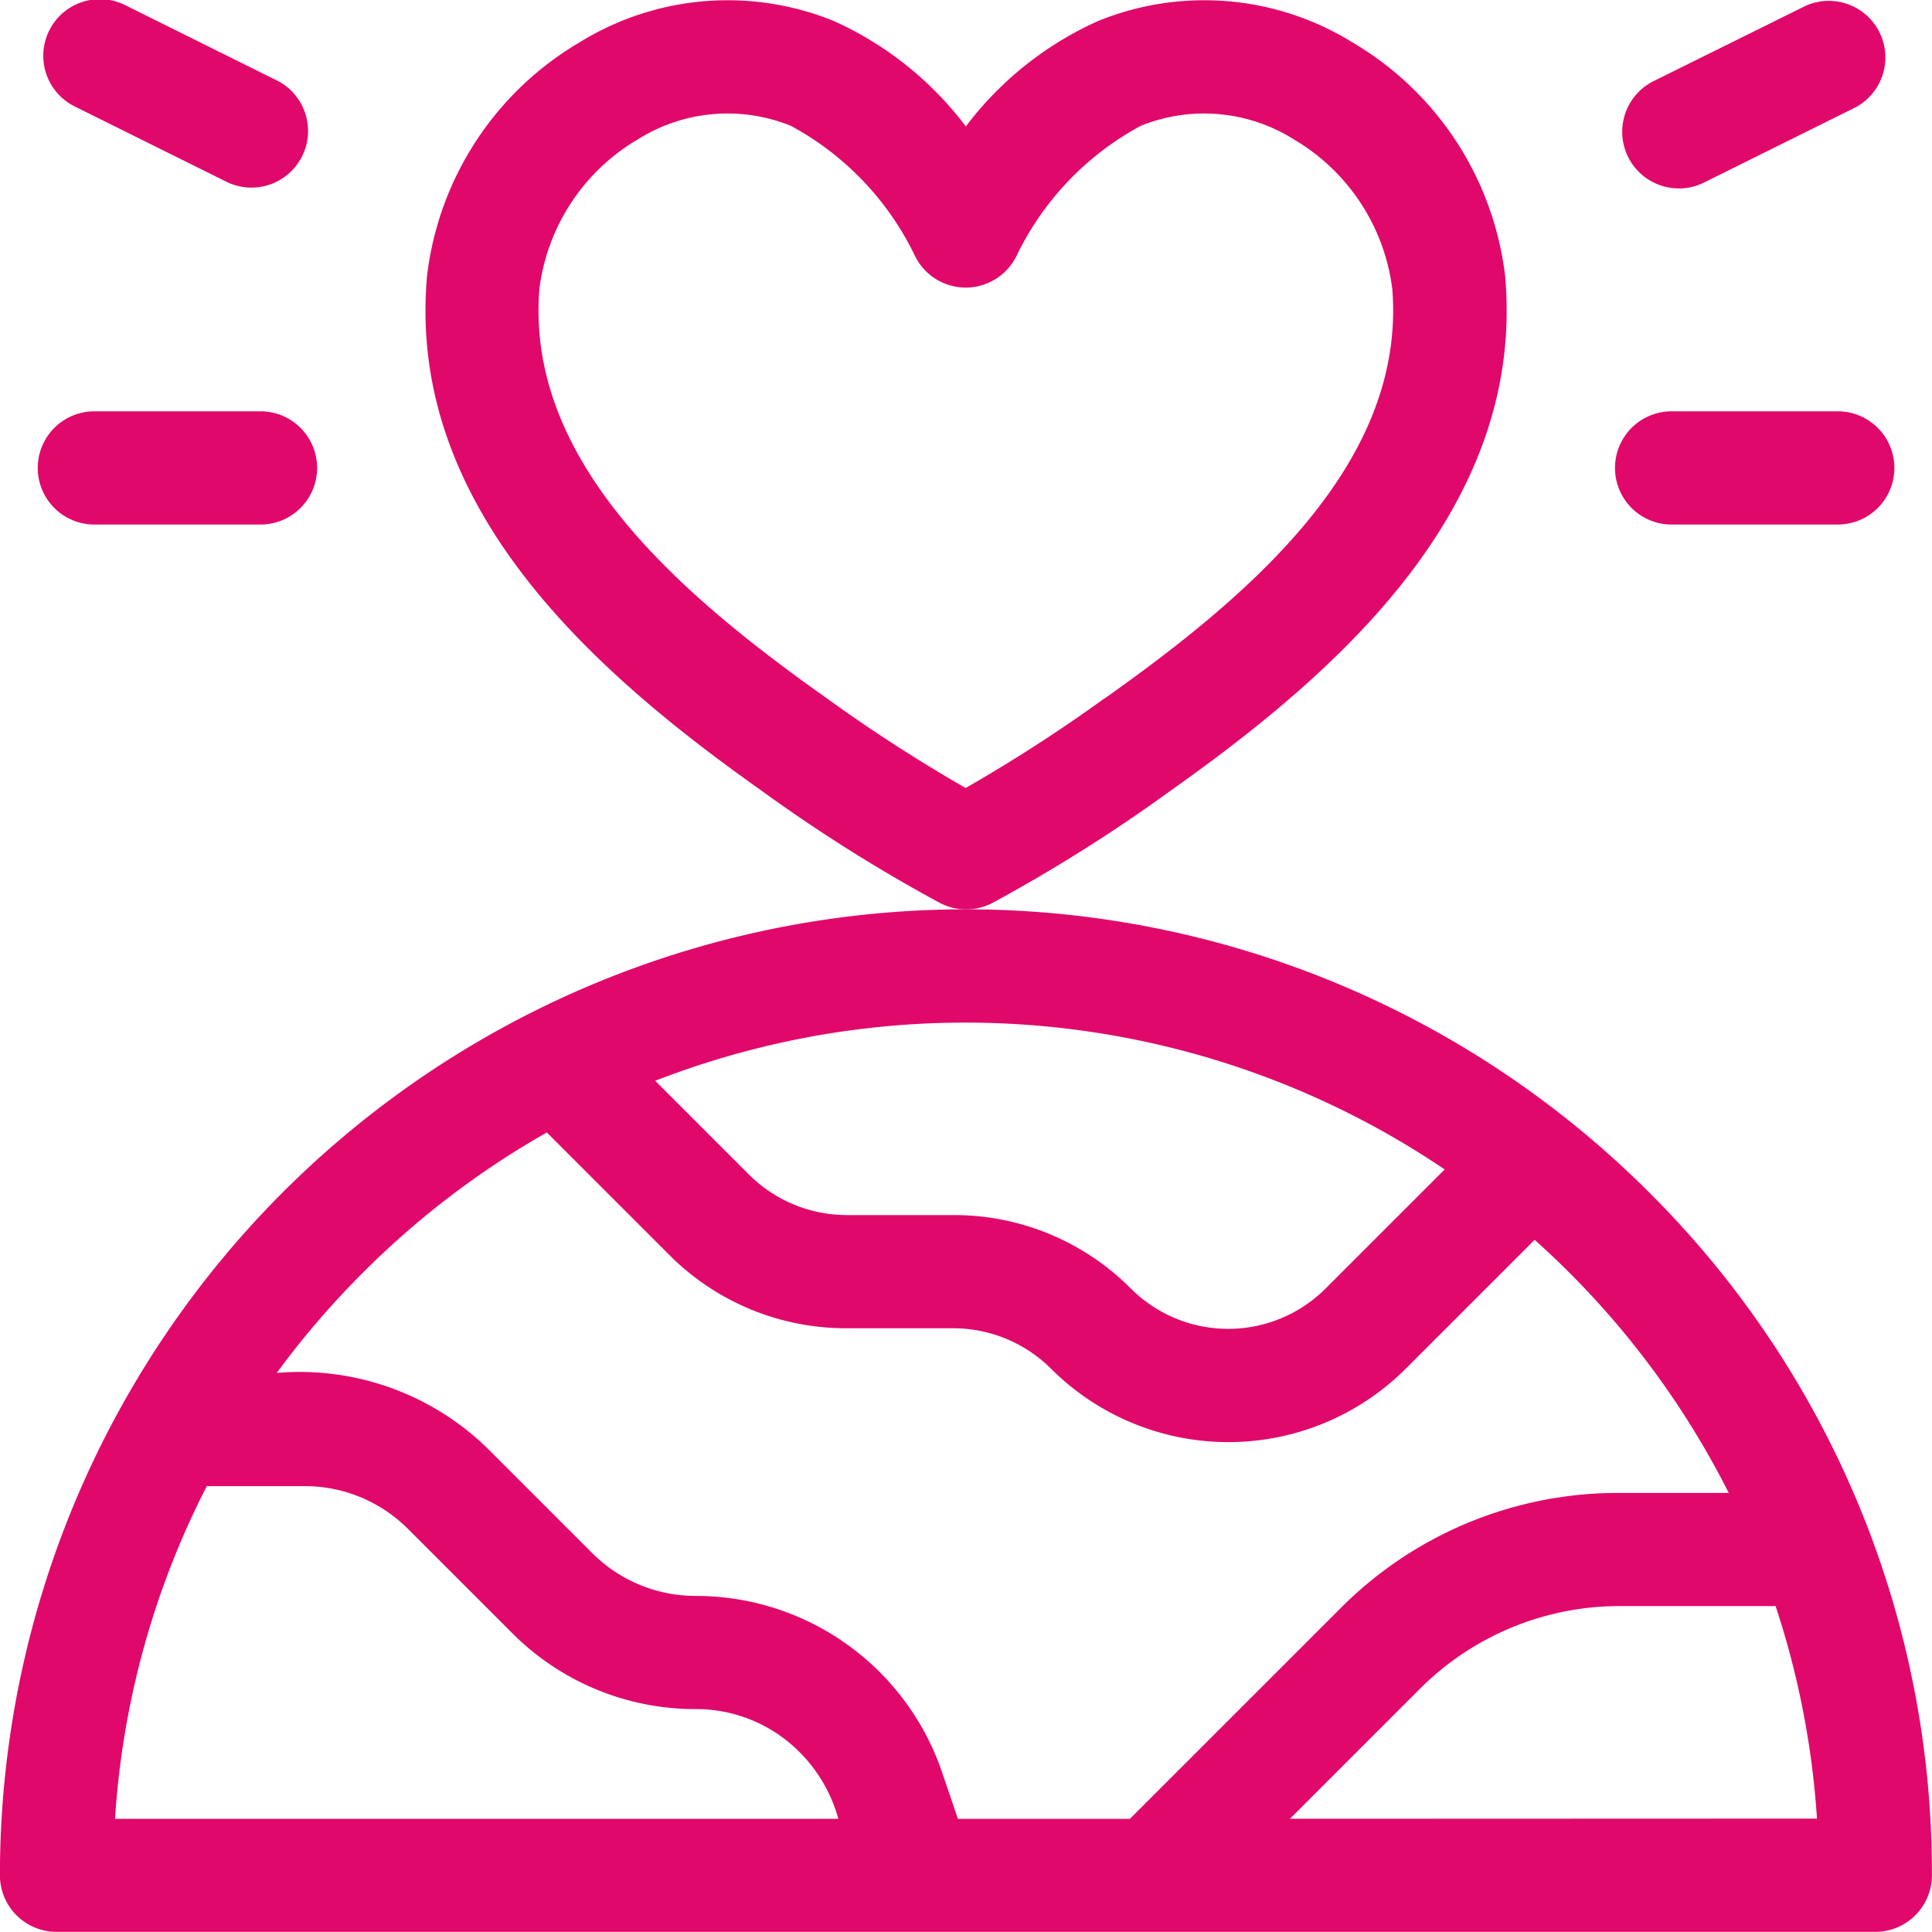 <svg xmlns="http://www.w3.org/2000/svg" width="50" height="50" viewBox="0 0 50 50">
  <g id="Eco-Friendly_Solution" data-name="Eco-Friendly Solution" transform="translate(-0.002)">
    <path id="Path_83524" data-name="Path 83524" d="M42.679,248.326A25,25,0,0,0,0,266a1.465,1.465,0,0,0,1.465,1.465h47.07A1.465,1.465,0,0,0,50,266,24.836,24.836,0,0,0,42.679,248.326Zm-5.288-.593-3.082,3.082a3.564,3.564,0,0,1-5.042,0,6.451,6.451,0,0,0-4.591-1.9H21.909a3.588,3.588,0,0,1-2.52-1.044l-2.431-2.431a22.148,22.148,0,0,1,20.433,2.294ZM9.4,250.4a22.181,22.181,0,0,1,4.754-3.623l3.167,3.167a6.451,6.451,0,0,0,4.591,1.9h2.768a3.588,3.588,0,0,1,2.52,1.044,6.494,6.494,0,0,0,9.185,0l3.333-3.333a22.192,22.192,0,0,1,5.024,6.551H41.9a10.121,10.121,0,0,0-7.206,2.985l-5.451,5.45H24.793l-.412-1.21a6.731,6.731,0,0,0-6.37-4.56,3.775,3.775,0,0,1-2.687-1.113l-2.686-2.686A6.964,6.964,0,0,0,7.164,253,22.347,22.347,0,0,1,9.4,250.4ZM5.354,255.93H7.88a3.775,3.775,0,0,1,2.687,1.113l2.686,2.686a6.685,6.685,0,0,0,4.758,1.971,3.773,3.773,0,0,1,2.212.711,3.9,3.9,0,0,1,1.475,2.129H2.979A21.9,21.9,0,0,1,5.354,255.93Zm28.031,8.609,3.379-3.379a7.309,7.309,0,0,1,5.135-2.126h4.055a22.016,22.016,0,0,1,1.071,5.5Z" transform="translate(0 -217.469)" fill="#e1086b"/>
    <path id="Path_83525" data-name="Path 83525" d="M131.981,20.51c4.3-3.041,9.168-7.295,8.682-13.251l0-.024A8.119,8.119,0,0,0,136.7,1.129a7.286,7.286,0,0,0-6.594-.543A8.814,8.814,0,0,0,126.7,3.307,8.815,8.815,0,0,0,123.3.586a7.286,7.286,0,0,0-6.594.543,8.119,8.119,0,0,0-3.957,6.106c0,.008,0,.016,0,.024-.487,5.958,4.386,10.213,8.678,13.249a41.262,41.262,0,0,0,4.591,2.889,1.465,1.465,0,0,0,1.38,0A41.276,41.276,0,0,0,131.981,20.51Zm-8.86-2.389c-3.888-2.75-7.814-6.16-7.458-10.61a5.252,5.252,0,0,1,2.544-3.867,4.367,4.367,0,0,1,3.964-.353,7.536,7.536,0,0,1,3.2,3.341,1.464,1.464,0,0,0,1.325.846h0a1.468,1.468,0,0,0,1.326-.842,7.538,7.538,0,0,1,3.206-3.345,4.368,4.368,0,0,1,3.964.353,5.251,5.251,0,0,1,2.544,3.867c.356,4.45-3.57,7.86-7.458,10.61l-.007,0a40.286,40.286,0,0,1-3.576,2.307A40.368,40.368,0,0,1,123.121,18.121Z" transform="translate(-101.702 -0.035)" fill="#e1086b"/>
    <path id="Path_83526" data-name="Path 83526" d="M11.467,111.934h4.3a1.465,1.465,0,0,0,0-2.93h-4.3a1.465,1.465,0,0,0,0,2.93Z" transform="translate(-9.023 -98.359)" fill="#e1086b"/>
    <path id="Path_83527" data-name="Path 83527" d="M12.721,2.777l3.924,1.947a1.465,1.465,0,0,0,1.3-2.624L14.023.153a1.465,1.465,0,1,0-1.3,2.624Z" transform="translate(-10.742 0)" fill="#e1086b"/>
    <path id="Path_83528" data-name="Path 83528" d="M429.467,111.934h4.3a1.465,1.465,0,1,0,0-2.93h-4.3a1.465,1.465,0,1,0,0,2.93Z" transform="translate(-386.204 -98.359)" fill="#e1086b"/>
    <path id="Path_83529" data-name="Path 83529" d="M431.372,4.879a1.459,1.459,0,0,0,.65-.153l3.924-1.947a1.465,1.465,0,0,0-1.3-2.624L430.72,2.1a1.465,1.465,0,0,0,.652,2.777Z" transform="translate(-387.922 -0.001)" fill="#e1086b"/>
  </g>
</svg>
